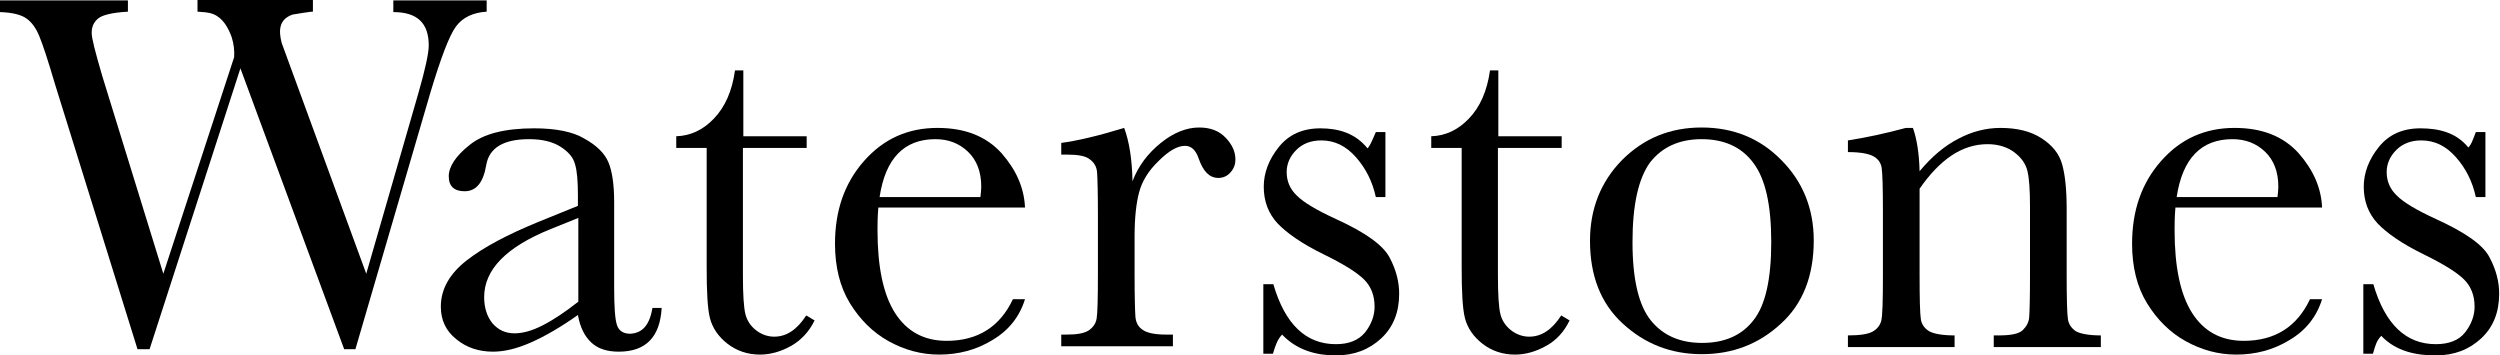 <?xml version="1.0" encoding="utf-8"?>
<!-- Generator: Adobe Illustrator 23.0.1, SVG Export Plug-In . SVG Version: 6.00 Build 0)  -->
<svg version="1.1" id="Layer_1" xmlns="http://www.w3.org/2000/svg" xmlns:xlink="http://www.w3.org/1999/xlink" x="0px" y="0px"
	 viewBox="0 0 600 85.2" style="enable-background:new 0 0 600 85.2;" xml:space="preserve">
<g>
	<g>
		<path d="M156.6,73.9h2.2c-0.4,7-3.8,10.5-10.3,10.5c-2.8,0-5-0.7-6.6-2.2c-1.6-1.5-2.7-3.7-3.2-6.6c-4.1,2.9-7.9,5.1-11.3,6.6
			c-3.4,1.5-6.4,2.2-9.1,2.2c-3.4,0-6.4-1-8.8-3c-2.5-2-3.7-4.6-3.7-7.8c0-4.2,2.1-7.9,6.2-11.1c4.1-3.2,9.8-6.2,17.1-9.2l9.6-3.9
			V47c0-3.5-0.2-6-0.7-7.6c-0.4-1.6-1.6-3-3.5-4.2c-1.9-1.2-4.4-1.8-7.5-1.8c-6.2,0-9.6,2.1-10.3,6.2c-0.7,4.2-2.4,6.3-5.2,6.3
			c-2.5,0-3.8-1.2-3.8-3.6c0-2.3,1.7-4.9,5-7.5c3.3-2.7,8.5-4,15.5-4c5.2,0,9.3,0.8,12.1,2.5c2.9,1.6,4.8,3.5,5.7,5.6
			c0.9,2.1,1.4,5.3,1.4,9.6v20.4c0,4.8,0.2,7.8,0.7,9.2c0.5,1.4,1.6,2,3.2,2C154.3,79.9,155.9,77.9,156.6,73.9z M138.8,52.3
			l-6.7,2.7c-10.6,4.3-15.9,9.7-15.9,16.3c0,2.6,0.7,4.7,2,6.3c1.4,1.6,3.1,2.4,5.3,2.4c1.9,0,4.2-0.6,6.7-1.9
			c2.6-1.3,5.4-3.2,8.6-5.7V52.3z"/>
		<path d="M193.5,35.5h-15.2V66c0,4.7,0.2,7.8,0.6,9.4c0.4,1.6,1.3,2.9,2.6,3.9s2.8,1.5,4.3,1.5c3,0,5.5-1.7,7.7-5.1l2,1.2
			c-1.3,2.7-3.2,4.7-5.6,6.1c-2.5,1.4-5,2.1-7.5,2.1c-3,0-5.6-0.9-7.8-2.6c-2.2-1.7-3.6-3.8-4.2-6.1c-0.6-2.3-0.8-6.4-0.8-12.3V35.5
			h-7.3v-2.8c3.4-0.1,6.4-1.5,9-4.2c2.7-2.8,4.4-6.6,5.1-11.6h2v15.8h15.2V35.5z"/>
		<path d="M246,49.8h-35.2c-0.2,2.4-0.2,4.2-0.2,5.4c0,8.9,1.4,15.5,4.2,19.9c2.8,4.4,6.9,6.7,12.4,6.7c7.5,0,12.8-3.4,15.9-10h2.9
			c-1.3,4.2-3.9,7.5-7.8,9.8c-3.9,2.4-8.2,3.5-12.8,3.5c-4.3,0-8.3-1.1-12.1-3.2c-3.8-2.1-6.9-5.2-9.3-9.1
			c-2.4-3.9-3.6-8.7-3.6-14.3c0-8,2.3-14.6,7-19.9c4.7-5.3,10.5-7.9,17.6-7.9c6.6,0,11.7,2,15.4,6.1C243.9,40.8,245.8,45.1,246,49.8
			z M235.3,47.3c0.1-0.9,0.2-1.8,0.2-2.5c0-3.6-1.1-6.4-3.2-8.4c-2.1-2-4.7-3-7.8-3c-7.5,0-12,4.6-13.4,13.9H235.3z"/>
		<path d="M271.8,43.5c1.4-3.7,3.7-6.7,6.8-9.2c3.1-2.5,6.2-3.7,9.2-3.7c2.7,0,4.8,0.8,6.4,2.5c1.6,1.7,2.3,3.4,2.3,5.2
			c0,1.2-0.4,2.2-1.2,3.1c-0.8,0.9-1.8,1.3-2.9,1.3c-2.1,0-3.6-1.5-4.7-4.6c-0.7-2.1-1.8-3.1-3.3-3.1c-1.8,0-3.9,1.2-6.3,3.6
			c-2.5,2.4-4,4.9-4.7,7.5c-0.7,2.6-1.1,6.1-1.1,10.7v9c0,5.4,0.1,8.8,0.2,10.2c0.1,1.4,0.7,2.5,1.8,3.2c1,0.7,2.9,1.1,5.5,1.1h1.7
			v2.8h-26.8v-2.8h1.3c2.5,0,4.2-0.3,5.3-1c1-0.7,1.7-1.6,1.9-2.9c0.2-1.2,0.3-4.8,0.3-10.6V51.6c0-5.4-0.1-8.8-0.2-10.2
			c-0.1-1.4-0.7-2.4-1.8-3.2c-1-0.8-2.9-1.1-5.5-1.1h-1.3v-2.8c3.8-0.5,8.9-1.7,15.1-3.6C271,33.9,271.7,38.2,271.8,43.5z"/>
		<path d="M303.2,84.7V68.2h2.4c2.8,9.6,7.8,14.4,15,14.4c3.1,0,5.4-0.9,7-2.8c1.5-1.9,2.3-4,2.3-6.2c0-2.6-0.8-4.8-2.5-6.5
			c-1.7-1.7-4.9-3.7-9.8-6.1c-5.1-2.5-8.7-5-11-7.4c-2.2-2.4-3.3-5.3-3.3-8.8c0-3.3,1.2-6.5,3.6-9.5c2.4-3,5.7-4.5,10-4.5
			c4.4,0,8.4,1.2,11.3,4.8c0.6-0.6,1-1.6,2-3.9h2.3v15.6h-2.3c-0.8-3.7-2.4-6.9-4.8-9.6c-2.4-2.7-5.1-4-8.3-4c-2.5,0-4.5,0.8-6,2.3
			c-1.5,1.5-2.3,3.3-2.3,5.3c0,2.2,0.8,4.1,2.5,5.7c1.6,1.6,4.8,3.5,9.4,5.6c7,3.2,11.2,6.2,12.8,9.2c1.6,3,2.3,5.9,2.3,8.7
			c0,4.4-1.4,8-4.3,10.7c-2.9,2.7-6.5,4.1-10.9,4.1c-4.6,0-9.3-1.2-12.9-5c-1.1,1.2-1.5,2.3-2.2,4.6H303.2z"/>
		<path d="M374.7,35.5h-15.2V66c0,4.7,0.2,7.8,0.6,9.4c0.4,1.6,1.3,2.9,2.6,3.9c1.3,1,2.8,1.5,4.3,1.5c3,0,5.5-1.7,7.7-5.1l2,1.2
			c-1.3,2.7-3.1,4.7-5.6,6.1c-2.5,1.4-5,2.1-7.5,2.1c-3,0-5.6-0.9-7.8-2.6c-2.2-1.7-3.6-3.8-4.2-6.1c-0.6-2.3-0.8-6.4-0.8-12.3V35.5
			h-7.3v-2.8c3.4-0.1,6.4-1.5,9-4.2c2.7-2.8,4.4-6.6,5.1-11.6h2v15.8h15.2V35.5z"/>
		<path d="M381.6,57.8c0-7.7,2.6-14.2,7.7-19.4c5.2-5.2,11.5-7.8,19.1-7.8c7.6,0,14,2.6,19.1,7.8c5.2,5.2,7.8,11.7,7.8,19.3
			c0,8.5-2.6,15.2-7.9,20c-5.3,4.9-11.6,7.3-19,7.3c-7.4,0-13.7-2.5-19-7.4C384.2,72.8,381.6,66.2,381.6,57.8z M391.8,58.1
			c0,9,1.5,15.2,4.4,18.8c2.9,3.6,7,5.4,12.3,5.4c5.4,0,9.5-1.8,12.3-5.4c2.9-3.6,4.3-9.9,4.3-18.8c0-8.9-1.4-15.2-4.3-19
			c-2.8-3.8-7-5.7-12.4-5.7c-5.4,0-9.5,1.9-12.4,5.6C393.2,42.9,391.8,49.2,391.8,58.1z"/>
		<path d="M457.4,30.7h1.7c0.9,2.5,1.5,6,1.6,10.4c2.9-3.5,6-6.1,9.3-7.8c3.2-1.7,6.6-2.6,10.1-2.6c4,0,7.3,0.8,9.9,2.5
			c2.6,1.7,4.2,3.7,4.9,6.2c0.7,2.4,1.1,6,1.1,10.7v15.8c0,5.8,0.1,9.4,0.3,10.7c0.2,1.3,0.9,2.2,1.9,2.9c1.1,0.6,3.1,1,6,1v2.8
			h-25.7v-2.8h1.2c3,0,4.9-0.4,5.8-1.3c0.9-0.9,1.4-1.9,1.5-3c0.1-1.1,0.2-4.5,0.2-10.2V49.6c0-4-0.2-6.8-0.6-8.5
			c-0.4-1.7-1.4-3.2-3.1-4.5c-1.7-1.3-3.9-2-6.5-2c-3,0-5.9,0.9-8.6,2.7c-2.7,1.8-5.3,4.5-7.7,8v20.6c0,5.8,0.1,9.4,0.3,10.7
			c0.2,1.3,0.9,2.2,2,2.9c1.1,0.6,3.1,1,6.1,1v2.8h-25.6v-2.8c2.8,0,4.8-0.3,5.9-0.9c1.1-0.6,1.8-1.5,2.1-2.6
			c0.3-1.2,0.4-4.8,0.4-11v-15c0-5.9-0.1-9.4-0.3-10.7c-0.2-1.3-0.9-2.2-2-2.8c-1.1-0.6-3.1-1-6.1-1v-2.8
			C448,33,452.6,32,457.4,30.7z"/>
		<path d="M557.3,49.8h-35.2c-0.2,2.4-0.2,4.2-0.2,5.4c0,8.9,1.4,15.5,4.2,19.9c2.8,4.4,6.9,6.7,12.4,6.7c7.5,0,12.8-3.4,15.9-10
			h2.9c-1.3,4.2-3.9,7.5-7.8,9.8c-3.9,2.4-8.2,3.5-12.8,3.5c-4.3,0-8.3-1.1-12.1-3.2c-3.8-2.1-6.9-5.2-9.3-9.1
			c-2.4-3.9-3.6-8.7-3.6-14.3c0-8,2.3-14.6,7-19.9c4.7-5.3,10.5-7.9,17.6-7.9c6.6,0,11.7,2,15.4,6.1
			C555.2,40.8,557.1,45.1,557.3,49.8z M546.6,47.3c0.1-0.9,0.2-1.8,0.2-2.5c0-3.6-1.1-6.4-3.2-8.4c-2.1-2-4.7-3-7.8-3
			c-7.5,0-12,4.6-13.4,13.9H546.6z"/>
		<path d="M567.2,84.7V68.2h2.4c2.8,9.6,7.8,14.4,15,14.4c3.1,0,5.5-0.9,7-2.8c1.5-1.9,2.3-4,2.3-6.2c0-2.6-0.8-4.8-2.5-6.5
			c-1.7-1.7-4.9-3.7-9.8-6.1c-5.1-2.5-8.7-5-11-7.4c-2.2-2.4-3.3-5.3-3.3-8.8c0-3.3,1.2-6.5,3.6-9.5c2.4-3,5.7-4.5,10-4.5
			c4.4,0,8.6,1,11.5,4.6c0.6-0.6,0.9-1.3,1.8-3.7h2.3v15.6h-2.3c-0.8-3.7-2.4-6.9-4.8-9.6c-2.4-2.7-5.1-4-8.3-4
			c-2.5,0-4.5,0.8-6,2.3c-1.5,1.5-2.3,3.3-2.3,5.3c0,2.2,0.8,4.1,2.5,5.7c1.6,1.6,4.8,3.5,9.4,5.6c7,3.2,11.3,6.2,12.8,9.2
			c1.6,3,2.3,5.9,2.3,8.7c0,4.4-1.4,8-4.3,10.7c-2.9,2.7-6.5,4.1-10.9,4.1c-4.6,0-9.5-0.9-13.1-4.7c-1.1,1.2-1.3,1.9-2,4.3H567.2z"
			/>
	</g>
	<path d="M116.7,0.1H94.4v2.8c5.7,0,8.5,2.6,8.5,8c0,1.8-0.8,5.6-2.5,11.5L87.9,65.7L67.6,10.3c-0.7-2.8-0.8-5.6,2.6-6.8
		c0.4-0.1,4.9-0.8,4.9-0.7c0,0,0-2.8,0-2.8H47.4v2.8c1.2,0.1,2.6,0.1,3.8,0.6c2.3,0.9,3.6,3.3,4.4,5.5c0.5,1.6,0.7,3.2,0.6,4.8
		L39.2,65.7L24.5,18.1C22.9,12.6,22,9.2,22,7.9c0-1.5,0.5-2.6,1.6-3.5c1-0.8,3.4-1.4,7.1-1.6V0.1H0v2.8C2.9,3,5,3.5,6.3,4.4
		c1.3,0.9,2.3,2.3,3.1,4.2c0.8,1.9,2.1,5.8,3.8,11.6L33,83.8h2.9l21.8-67.4l24.9,67.4h2.7l18-61.6c2.5-8.3,4.5-13.6,6.1-15.8
		c1.6-2.2,4.1-3.4,7.4-3.6V0.1z"/>
</g>
</svg>
